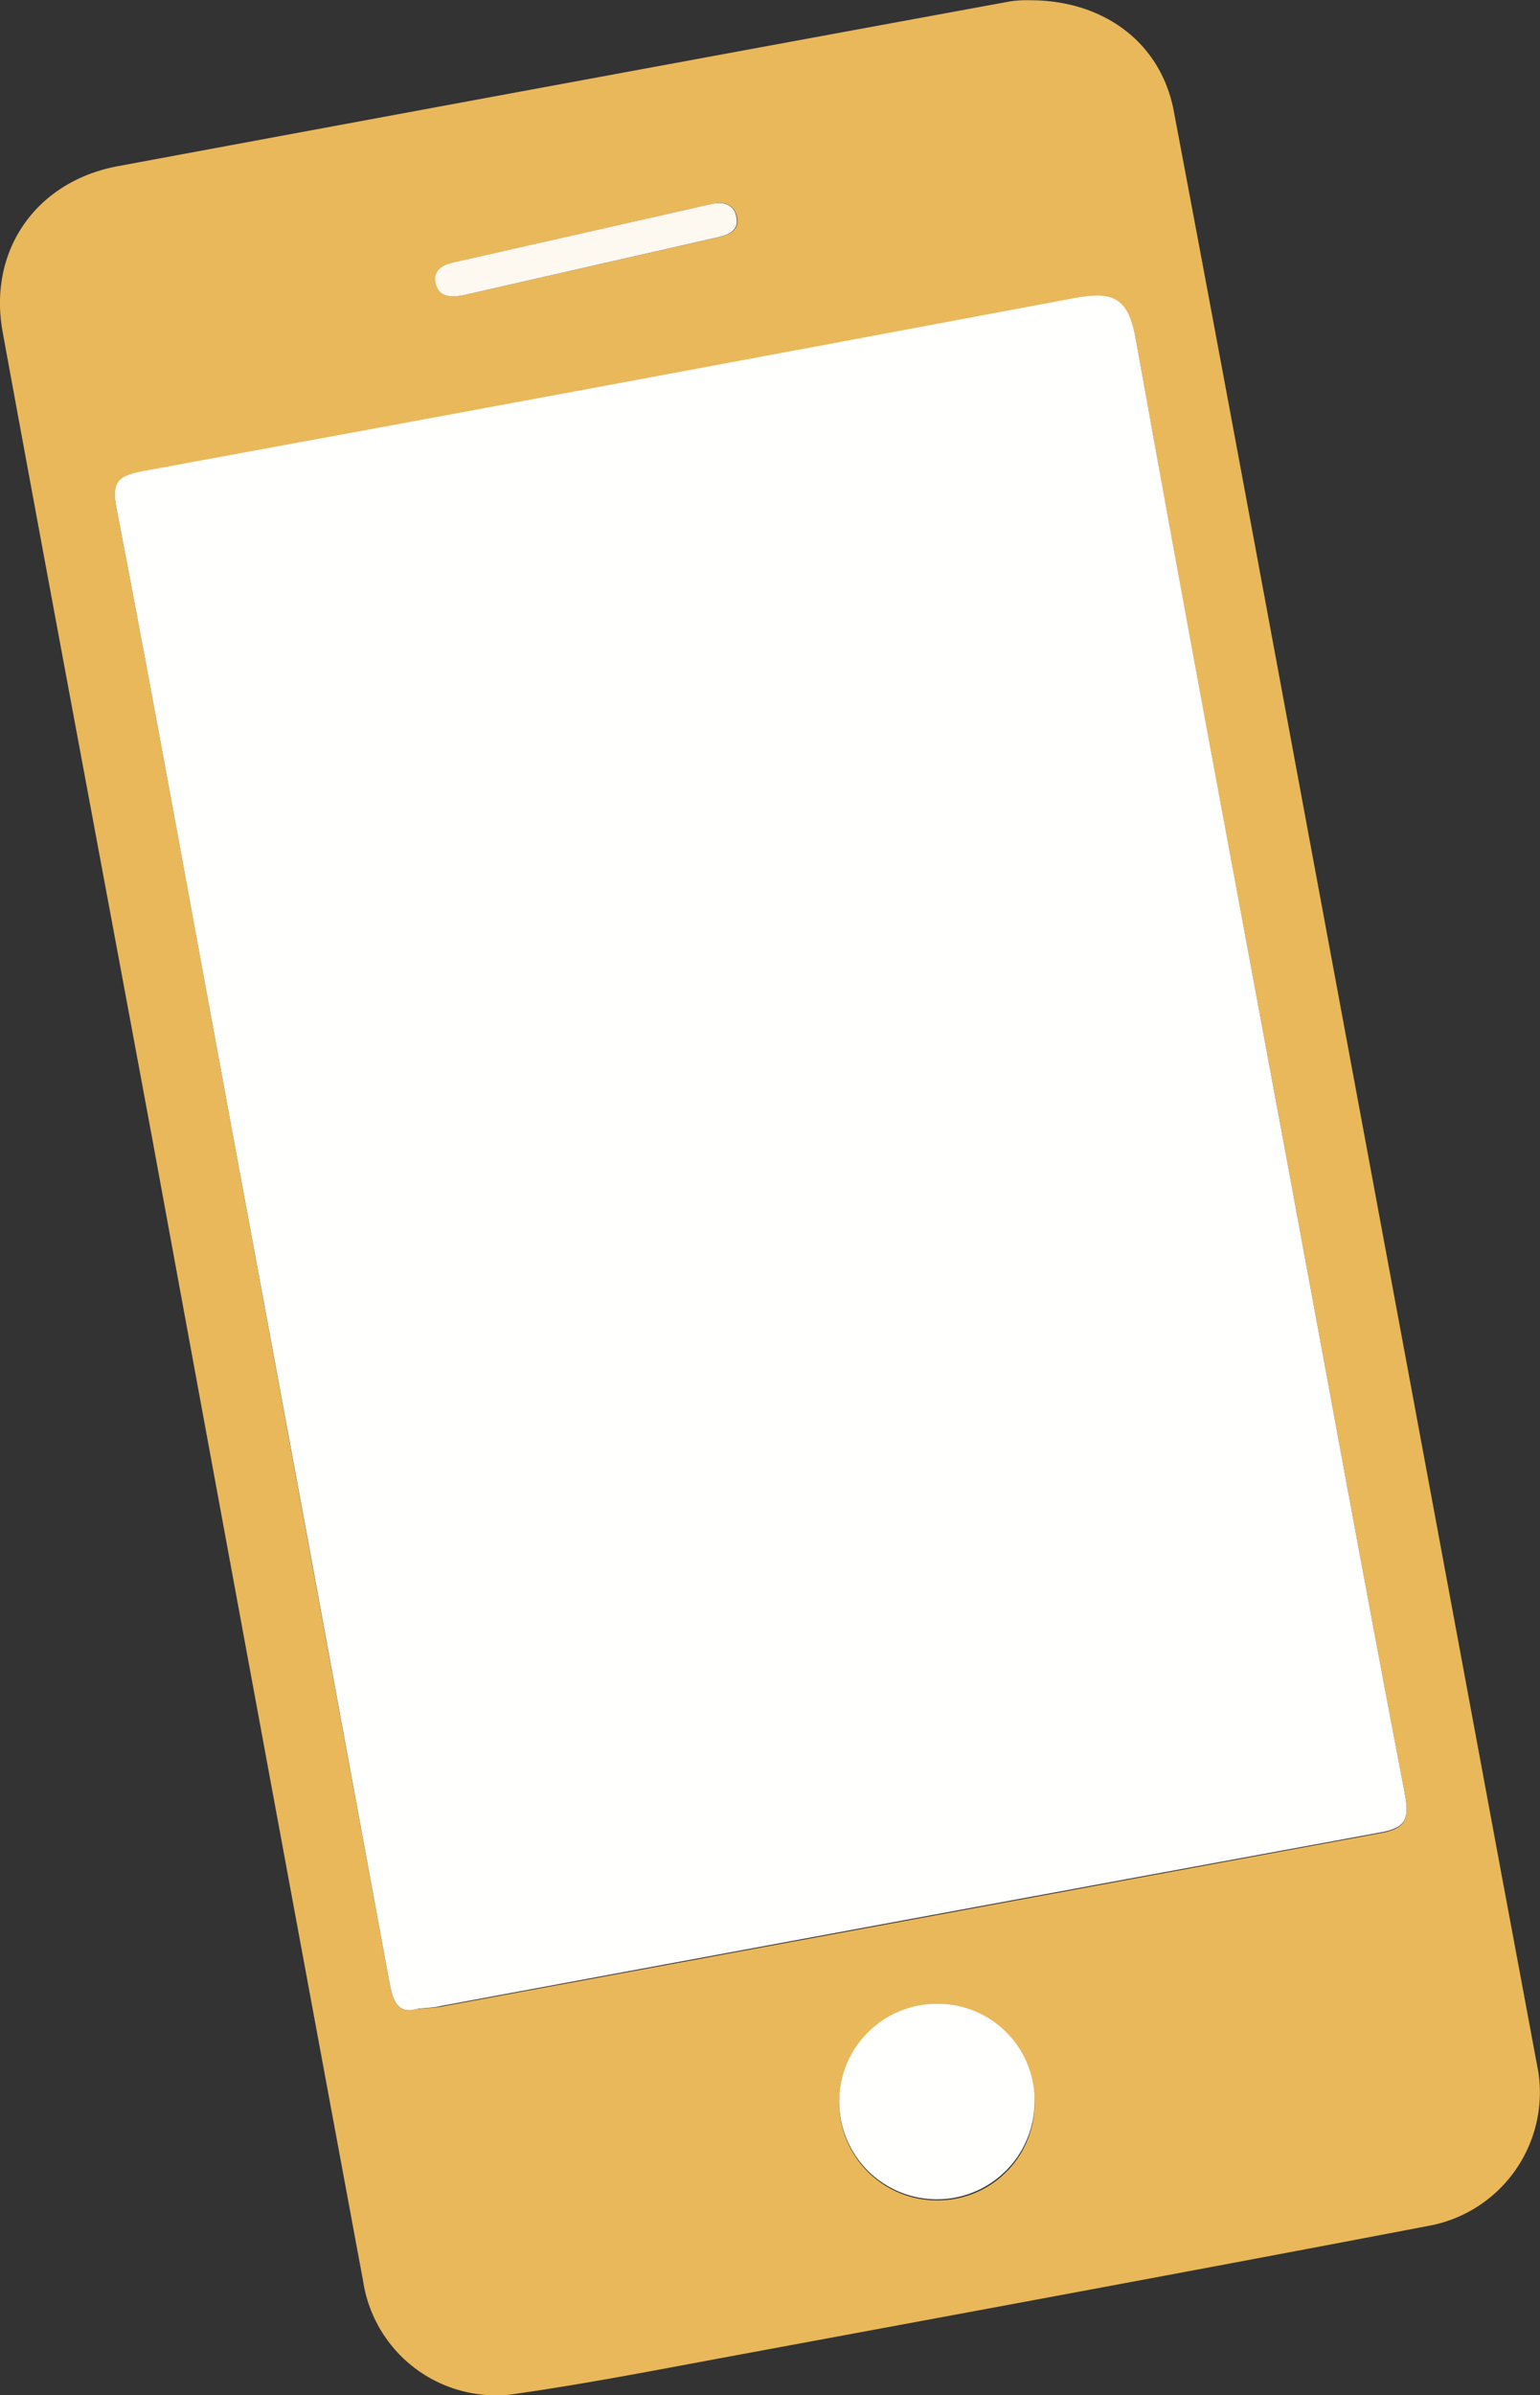<svg id="Layer_1" data-name="Layer 1" xmlns="http://www.w3.org/2000/svg" viewBox="0 0 126.14 196.04"><rect x="0" y="0" width="126.14" height="196.04" fill="#333333" stroke="none"/><defs><style>.cls-1{fill:#e9b85a;}.cls-2{fill:#fffffe;}.cls-3{fill:#fdf9f1;}</style></defs><g id="s9T4cW.tif"><path class="cls-1" d="M956.29,27C962.4,27,967,30.52,968.06,36c4.12,21.79,8.14,43.6,12.19,65.4q7.34,39.52,14.68,79.06c1,5.36,2,10.71,3,16.08a11.1,11.1,0,0,1-9,12.62c-19.1,3.65-38.23,7.17-57.35,10.71-5.71,1.06-11.42,2.17-17.17,3a11,11,0,0,1-12.74-9.2Q893,167,884.42,120.28c-4.08-22-8.23-44.06-12.27-66.11-1.23-6.71,2.76-12.35,9.44-13.59q36.54-6.78,73.1-13.49A9.6,9.6,0,0,1,956.29,27Zm-50.11,164.4c.74-.07,1.34-.08,1.92-.19q38.5-7.11,77-14.21c2-.38,2.28-1.19,1.9-3.17-3.3-17.24-6.44-34.51-9.64-51.78-4.15-22.39-8.41-44.77-12.38-67.2-.63-3.56-2-4-5.11-3.4q-38.11,7.22-76.28,14.16c-1.81.33-2.55.7-2.11,3,3.28,17,6.34,34.05,9.49,51.08q6.43,34.83,12.88,69.65C904.11,190.73,904.48,191.89,906.18,191.38Zm50.49,7.67a8,8,0,1,0-7.81,8A7.92,7.92,0,0,0,956.67,199.05ZM910.49,51l20.18-4.58c1-.22,1.94-.59,1.58-1.84-.27-.94-1.14-1.11-2-.9l-21.15,4.78c-.89.2-1.66.69-1.45,1.67C907.86,51.29,908.84,51.4,910.49,51Z" transform="translate(-871.93 -26.98)"/><path class="cls-2" d="M906.18,191.38c-1.7.51-2.07-.65-2.34-2.1q-6.42-34.83-12.88-69.65c-3.15-17-6.21-34.08-9.49-51.08-.44-2.26.3-2.63,2.11-3q38.16-7,76.28-14.16c3.16-.59,4.48-.16,5.11,3.4,4,22.43,8.23,44.81,12.38,67.2,3.2,17.27,6.34,34.54,9.64,51.78.38,2,.15,2.79-1.9,3.17q-38.49,7.07-77,14.21C907.52,191.3,906.92,191.31,906.18,191.38Z" transform="translate(-871.93 -26.98)"/><path class="cls-2" d="M956.67,199.05a8,8,0,1,1-7.78-8.06A7.92,7.92,0,0,1,956.67,199.05Z" transform="translate(-871.93 -26.98)"/><path class="cls-3" d="M910.49,51c-1.65.42-2.63.31-2.88-.87-.21-1,.56-1.47,1.45-1.67l21.15-4.78c.9-.21,1.77,0,2,.9.36,1.25-.57,1.62-1.58,1.84Z" transform="translate(-871.93 -26.98)"/></g></svg>